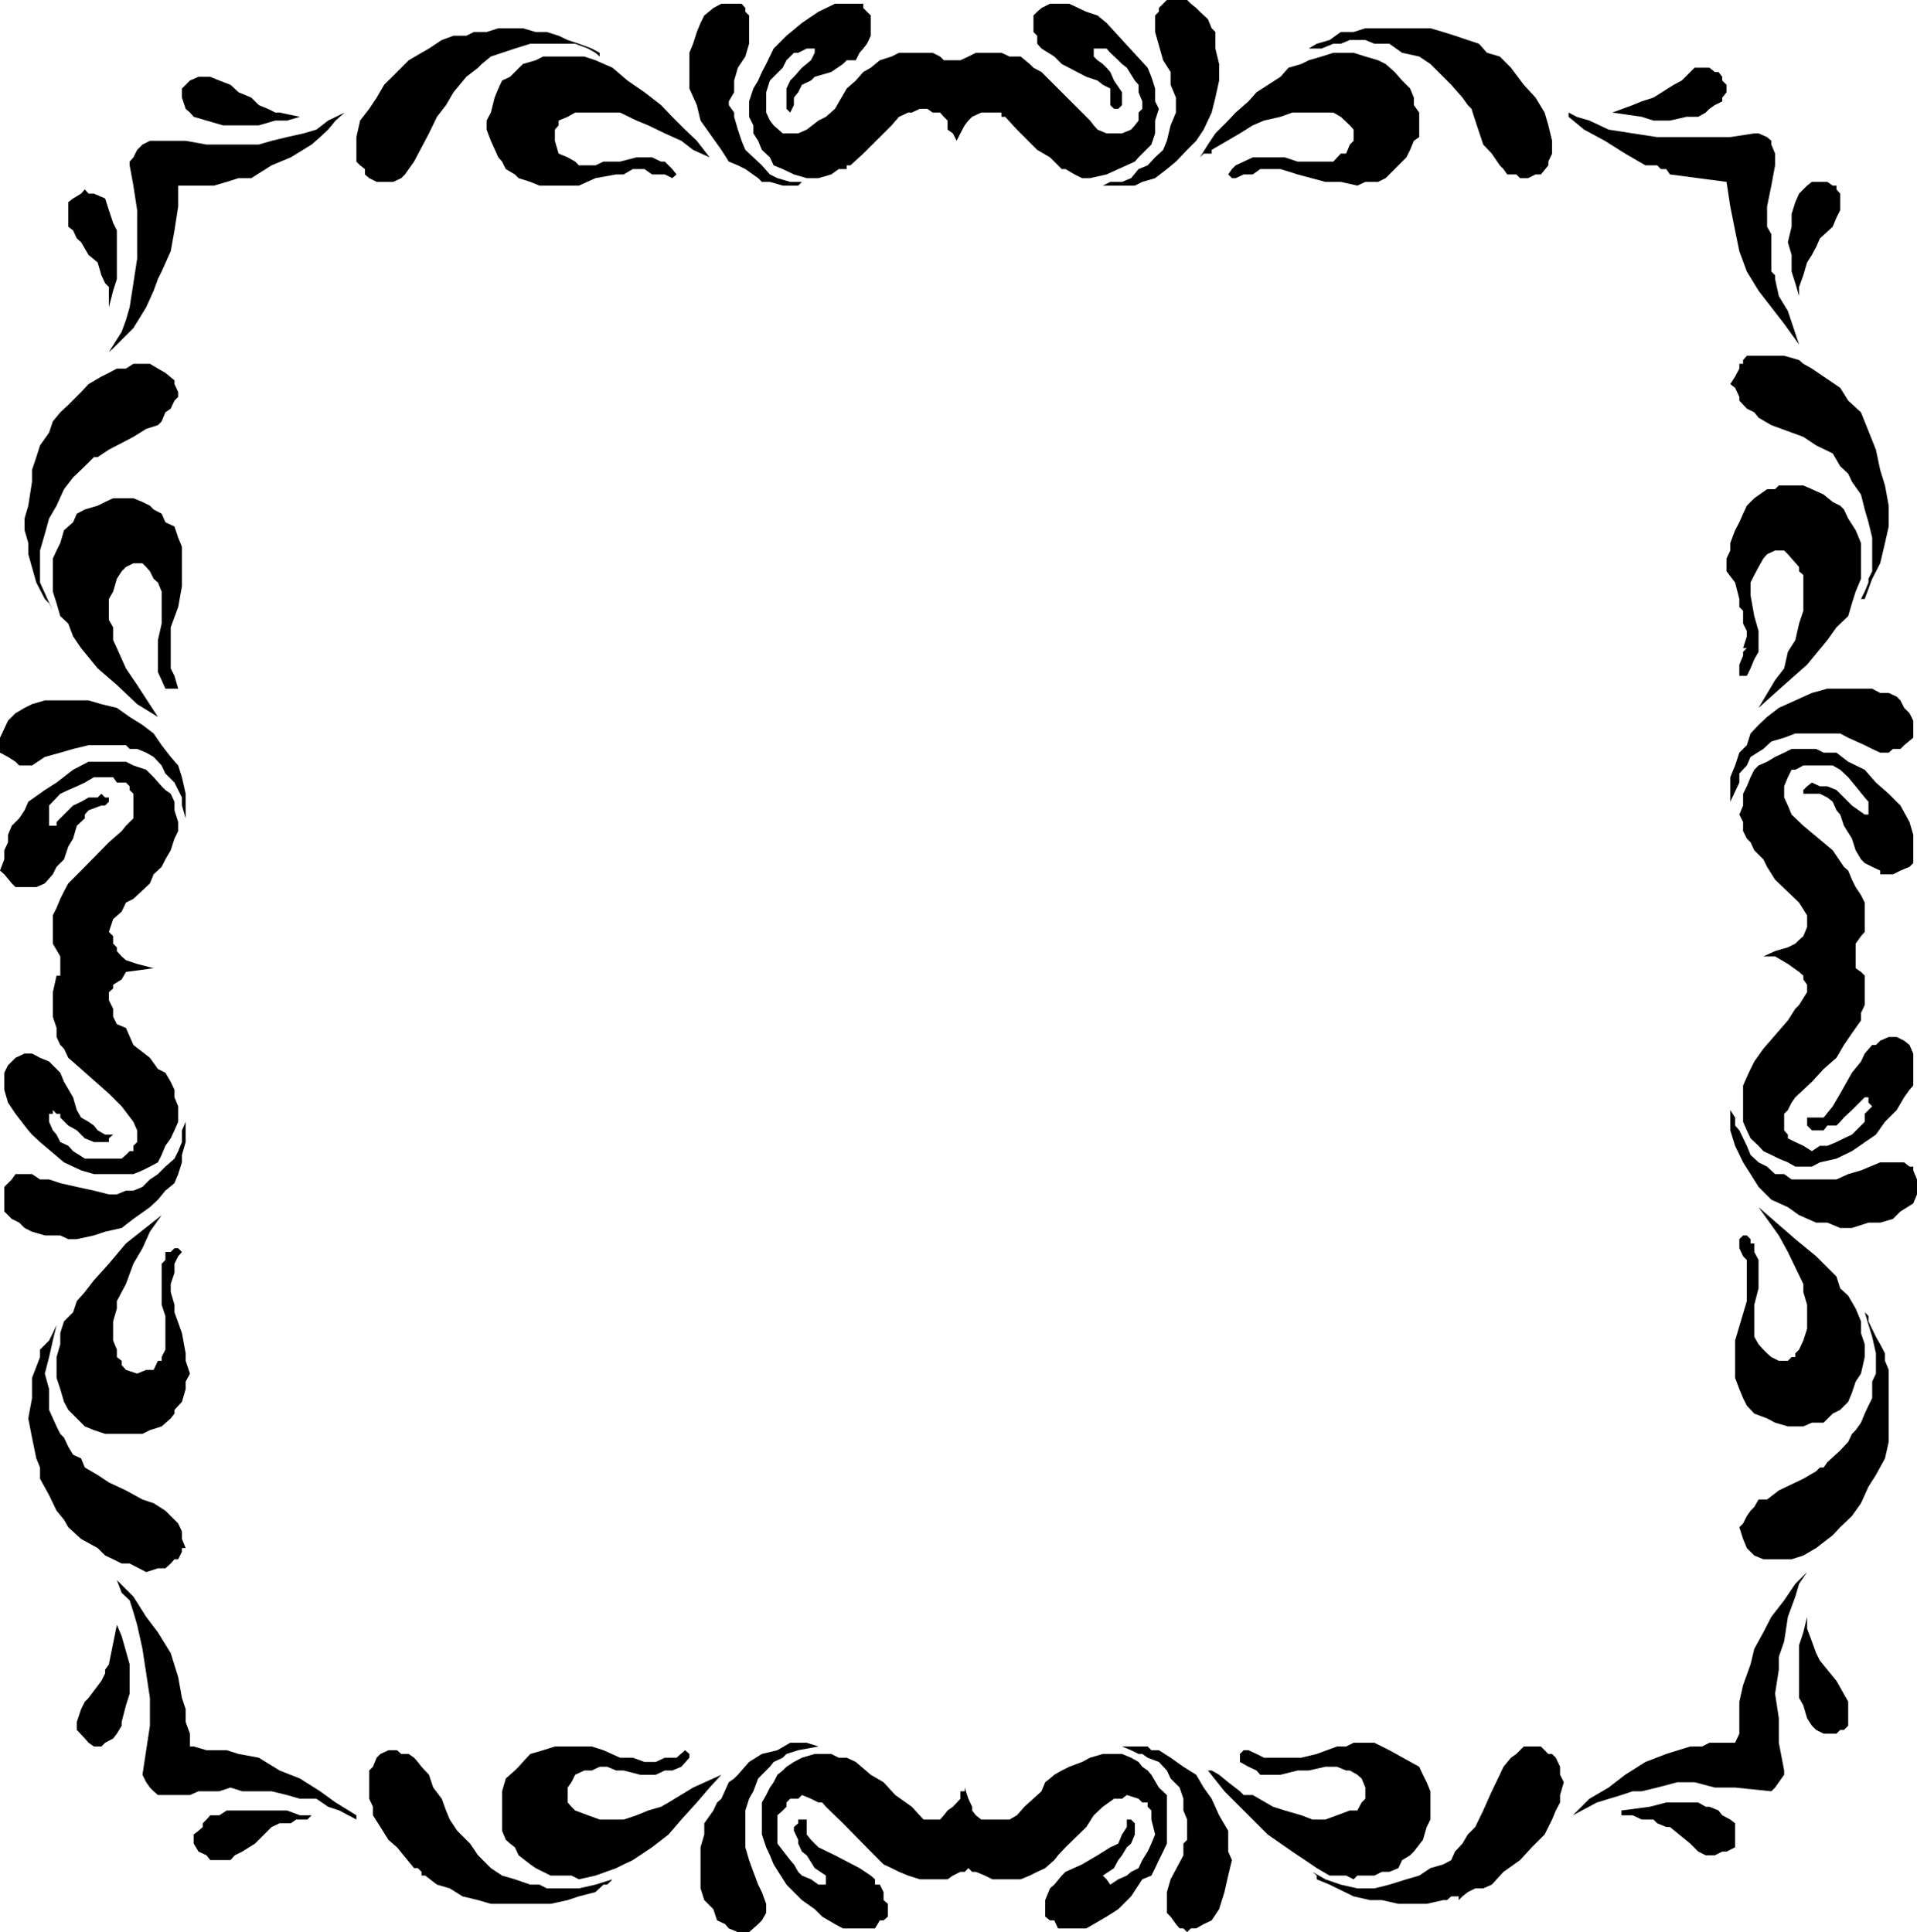 <svg xmlns="http://www.w3.org/2000/svg" width="359.301" height="362.199"><path d="m226.402 3.598.7 1.699.699.703v3.098L228.5 12v3.098l-.7 3.199-.698 2.8-1.5 3.2-1.399 2.101-1.703 1.7-2.098 2.199-1.699 1.402-2.203 1.7-2.398.699-1.399.699h-6l1.399-.7h2.199l1.699-.699 1.402-1.699 1.7-.699 1.398-1.5 1.5-1.402.703-1.7.7-2.898 1-2.402v-2.801l-1-2.399V13.5L218 11.297 216.5 6V2.898l.703-.699V1.5L218 .7l.703-.7h3.797l.703.7 1 .8.7.7 1.5 1.398"/><path d="m215.102 12.7.699 1.698.699 2.2V19l.703 1.398-.703 2.2V25l-.7 2.098-1.698 1.699-.7.703-.699.797-3.101 1.402-2.2 1-3.101.7h-1.5l-1.399-.7-1.699-1H199l-1.398-1.402-.801-.797-2.399-1.402-3.8-3.801-2.2-2.399h-.699v-.8h-3.8l-1.7.8-.703.7-.7.902-.8 1.5-.7 1.398-.698-1.398-1-.703v-1.7l-.7-.699-.699-.8h-1.402l-1-.7h-1.399l-1.5.7h-.699l-1.703.8-1.398 1.602-1.5 1.5-3.801 3.797L159.402 31h-.699v.7h-1.5l-1.402 1-2.399.698h-2.199l-2.402-.699-2.098-1L145 31l-.7-1.5-1.5-1.402-.698-1.7-.899-1.398v-1.5l-.8-1.602V19l.8-2.402.899-1.5.699-1.598.8-1.5L145 9.098l2.402-2.399 2.899-2.402 3.101-2.098L156.5.7h5.3v.8l.7.7.703.698V6.7l-.703 1.5-.7.899-.698.8-.7 1.399h-1.699L158 12l-2.2 1.5-3.097.898-.703.7-1.7.8-.698 1.399-.801 1v1.402l-.7 1.399-.699-.7v-3.8l.7-1.5.699-.7 1.5-1.699L152 11.297l.703-1.399v-.8h-1.5l-1.601.8h-.801l-1.399 1.399-.699 1.402L145 14.4l-.7.699-.698 2.199v3.8l.699 1.5.699.903 1.703 1.5h2.899l1.601-.703 2.2-1.7 1.398-.699 1.699-1.5 2.203-3.8 1.7-1.5L161.8 13.5l1.402-.8 1.7-1.403 2.199-.7 1.398-.699h6.3l1.403.7.7.699H180l1.5-.7 1.402-.699h4.801l1.5.7h2.098L193 12l.703.7 1.5.8 9.098 9.098.699.902.703.797 1.7.703h2.898l1.699-.703.703-.797.7-.902v-1.5l.699-.7V19l-.7-1.703v-1.399l-.699-.8-1.5-2.399-.902-.699-.7-.703-1.5-1.399-.699-.8H205v1.5l.703.699 1 .703.7.7.699.8.699 1.598 1.5 2.199v2.402l-.7.7h-.8l-.7-.7v-3.101l-1.398-.7-1-.8-2.101-.7L199 12l-1.398-1.402-2.399-1.5-.8-.899V6.7l-.7-.699V2.898l.7-.699.8-.699 1.598-.8h3.601l1.7.8 1.5.7 2.101.698 1.7 1.399 2.199 2.402 5.5 6"/><path d="M140.402 3.598v4.601l-.699 2.399-1.402 2.101-.7 2.399v2.199l-1 1.703v.7l1 1.398v.8l.7 2.399.699 2.101.703 1.7 1.5 1.402 1.598 1.5 1.5 1.7 1.402.698 2.399.7h2.199l-.7.699h-2.898l-2.402-.7h-1.5l-.7-.699-2.398-1.699-1.402-.699-1.7-.703-1.398-2.2L133 25l-1.7-2.402-.698-2.899-1.399-3.101v-6.7l.7-1.699.699-2.199.699-1.703.699-1.399 1.703-1.398 1.5-.8H139l.703.8v.7l.7.698v.7m149.097 17.5.703 2.402.7 2.898v2.399l-.7 1.5V31l-1.402 1.7h-1l-1.399.698h-1.5l-.699-.699H282.5l-.7-1-.698-.699-1.5-2.203-1.602-1.7-1.5-4.5-.7-2.199-.698-.699-1-1.402L272 15.898 268.102 12 266 10.598l-3.2-.7-2.398-1.699h-2.8l-1.7-.699H253l-1.7.7h-1.398l-2.199.898h-2.402l1.5-.899 2.402-.699 2.098-1.5h2.402l2.2-.703h12.199L270.5 6l2.203.7 2.399.8 2.101.7 1.5 1.698 2.399.7 2.101 2.101 2.399 3.2 2.199 2.398 1.699 2.8M112.402 9.898v.7l-.8-.7-1.399-.8-2.402-.899h-8.399l-2.902.899-2.398.8-2.102.7L90.3 12l-.698.7-2.2 1.698L85 17.297l-1.398 2.402-1.7 2.2-1.5 3.101-2.8 5.297-1 1.402-.7 1-.699.7-1.5.699h-3.101l-1.399-.7-.8-.699v-1L67.5 31l-.7-.703v-4.598l.7-3.101 1.703-2.2 1.399-2.101L72 15.898l2.402-2.398 2.2-2.203L79 9.898l1.402-.8L82.801 7.5 85 6.7h2.402l1.399-.7h2.402l2.2-.703H98l2.402.703h2.098l2.203.7 1.7.8 2.097.7 2.402.898 1.5.8"/><path d="m262.8 15.098 1.5 1.5.7 1.699v1.402l1 1.399v4.601l-1 .7-.7 1.699-.698 1.402-3.899 3.898-1.402.7h-2.399l-1.5.699-3.101-.7h-2.899l-5.199-1.398-3.203-1h-3.797l-1.402 1h-1.7l-1.5.7h-.699l-.699-.7.7-1 .699-.699 1.5-.703 1.699-.797h6l2.402.797h6.7l1.398-1.5h1l.699-1.7.703-.699v-2.101L253 23.5l-1.7-1.602-1.398-.8h-7.699l-2.203.8-3.098.7-2.101.902-2.399 1.5-5.3 3.098v.699h-1.5l-.7.703 1.5-2.402L227.801 25l2.402-2.402 1.399-1.5L234 19l1.5-1.703 4.5-2.899 1.5-1.699 2.402-.699 1.399-.703 2.402-.7 2.2-.699h3.8l2.2.7 2.398.699 1.402.703 1.7 1.5 1.398 1.598M133 29.5l-3.098-1.402-2.199-1.7L124.602 25l-3.102-1.5-2.2-.902-3.097-1.5h-8.402l-1.399.8-1.699.7v.902l-.703.797v2.101l.703 2.399 1.7.703 1.398.797.699.703h3.102l1.5-.703h3.101l3.098-.797h2.902l1.7.797h.699L126 31.699l.8 1-.8.7-1.398-.7h-2.399l-1.402-1h-2.2l-1.699 1H115.5l-3.898.7-3.102 1.398h-7.398l-1.7-.7-2.199-.699-.703-.699-1.7-1-.698-1.402-.7-.797L92 26.398l-.797-2.101v-1.7l.797-1.5.703-2.8.7-1.7.699-1.5 1.5-.699L98 12l2.402-.703 1.399-.7h7.699l2.102.7 3.199 1.402 2.8 2.399 3.2 2.199 3.101 2.402L126 21.9l2.402 2.398 2.2 2.101L133 29.5m189.8-14.402.802.8v1.399l-.801 1V19l-1.399.7-1 .698-.699.7-1.402.8h-2.2l-3.101.7h-3.098l-2.199-.7-5.5-.8L306 19.699l1.703-.699 2.2-.703 3.8-2.399 1.5-.8 2.399-2.399h2.8l1 .801h.7l.699.898v.7m-270.399 6 3.801.8-2.402.7h-2.2L48.5 23.5h-6.7l-3.097-.902-2.402-.7-.7-.8-.8-.7-.7-2.101v-1.7l1.5-1.5 1.602-.699h2.2l1.699.7 2.101.8 1.5 1.399 2.399 1 1.398 1.402 1.703.7 1.399.699h.8M328.8 25h.802l1.601.7.797.698v.7l.703 1.699V31L332 34.797l-.797 3.902V42.5l.797 1.398v7l.703.7v.699l.7 3.203 1.699 2.797 2.101 6.3-2.8-3.898L332 57.598l-2.398-3.098-2.2-3.602-1.402-3.8-.797-3.899-.902-4.5-.7-4.601L313 32.699l-.7-1h-1l-.698-.699h-2.2l-3.8-2.203-3.801-2.399-3.899-2.101L294 21.898v-.8l1.5.8 2.402.7 3.598 1.699L306 25l4.602.7H324.3l4.5-.7"/><path d="m50.902 31-3.8 2.398h-2.399l-2.203.7-2.398.699h-6.7v3.902l-.699 4.5L32 47.098l-1.7 3.8-.698 1.399L28.8 54.5l-1.399 3.098L25 61.5l-3.797 3.797-.8.703 2.398-3.8.8-2.2.7-2.402.699-4.5.703-4.598v-9.102L25 34.797 24.3 31v-.703l.7-.797.703-1.402 1-1 1.399-.7H34.8l3.902.7H48.5l2.402-.7 2.899-.699L56.902 25l2.399-.703 2.199-1.7 3.102-1.5-1.7 1.5-1.402 1.7-1.5 1.402-1.598 1.399L54.5 29.5 50.902 31m294 5.297v3.101l-.699 1.399-.703 1.703-2.398 2.2-.7 1.597-.8 1.5-.899 1.402-.703 2.399-.797 2.199V55.5l-.703-2.402-.7-2.2v-3.101l-.698-2.399.699-2.898v-2.402l.699-2.2.703-1.601 1.5-1.5.899-.7h2.898l1 .7h.703v.703l.7.797"/><path d="m19.703 37.2.7 2.198.8 2.399.7 1.402v9.098l-.7 2.203-.8 3.098v-3.801l-.7-.7-.703-1.5-.7-2.398-1.698-1.402-1.399-2.399-.8-.699-.7-1.5-.902-.699v-4.602l.902-.699 1.5-.902.7-.797.699.797h1l2.101.902m331.899 47.098.8 3.8.899 2.903.699 3.797v3.902l-.7 3.098-.898 3.8-1.5 2.903-1.402 3.797h-.7l.7-1.399.703-1.699v-.699l.7-1.402v-6.301l-.7-2.899-.703-2.398-.7-2.8-1.698-2.403-.7-1.5-1.5-1.399L343.5 85l-3.098-1.5L338 81.898l-6-2.199-2.398-1.402-.801-1-1.399-.7-1.402-1.5v-.699l-.797-1.699-.902-.699.902-1.402.797-1.5v-.899h.703V67.5l.7-.8h7l2.8.8.797.7 1.602.898 2.199 1.5 3.101 2.101 1.5 2.399 2.399 2.199 2.8 7M31 69.898l1.703 1.399V72l.7 1.5v.898l-.7.7-.703 1.5-1 .699L30.3 79l-.698.7-2.2.698-2.402 1.5-4.598 2.399-2.101 1.402h-.7l-1.699 1.7-2.199 2.101L12 91.7l-1.398 3.097-1.399 2.402-.8 2.899-.903 3.101v6l2.402 5.301-.699-1.402-.8-.801-1.602-3.098-1.5-5.3v-2.102l-.7-2.399V97.2l.7-2.402.699-4.5v-2.2l.8-2.398.7-2.199 1.703-2.402.7-2.098 1.398-1.703 1.5-1.399 2.402-2.398 1.399-1.5L19 70.598l1.402-.7 1.5-.8h1.7L25 68.199h3.102l1.5.899 1.398.8"/><path d="m346.402 97.2 1.399 2.198 1 2.399v6.703l-1 2.398-.7 2.2-.699 2.402-2.199 2.098L342.5 120l-3.797 4.598-4.3 3.8-4.801 4.301 3.101-5.199 1.7-2.203.699-3.098L336.5 120l.703-3.102.797-2.398v-6.703l-.797-.7v-.8l-1.402-1.598-.7-.8-.699-.7h-1.699l-1.5.7-.703.8-.898 1.598-.801 1.5-.7 1.402v2.399l.7 3.902.8 2.797v3.902l-.8 1.399-.7 1.699-.699 1.402H326v-2.101l.703-1.7v-.699l.7-.699h-.7l.7-2.203v-1l-.7-1.399V114.5l-.703-.703v-1.5l-.797-3.098-1.601-2.101v-2.399l.699-1.5v-1.402l.902-2.399.797-1.5.703-1.601.7-1.5 1.398-1.399 2.402-1.699h1.5l.7-.699H338l1.602.7 2.199 1 1.699 1.398 1.402.699.7.703.8 1.7M32.703 98.7l.7 2.097.699 1.703v7.398l-.7 3.899-1.402 3.8v7.7l.703 1.402.7 2.399H31l-.7-1.598-.698-1.5v-6l.699-3.102v-6l-.7-1.699-.8-.699-.7-1.402-.699-.801-.699-.7H25l-1.398.7-.801.8-.899 1.403-.699 2.398-.8 1.399v3.902l.8 1.399V120l.7 1.5 1.699 3.797 2.101 3.101 3.899 6L25.703 132l-3.8-3.602-3.602-3.101-3.098-3.797-1.5-2.203-.902-2.399-1.5-1.398-.7-2.402-.699-2.2V104.7l.7-1.5.699-1.402.699-2.399 1.703-1.5.7-1.601 1.5-.797 2.398-.703 1.402-.7 1.5-.699H25l1.703.7 1.399.699.699.703 1.5.797.699 1.601 1.703.801m325.899 36.398v3.199l-1.7 1.402-.699.7h-1.402l-.801.699h-1.598l-1.5-.7-1.402-.699-3.098-1.402-1.5-.797H336.5l-2.098.797L332 139l-1.5 1.398-2.398 1.5-.7 1.602L326 145v1.7l-1.7 3.597v-4.598l.903-2.199.797-2.402 1.402-1.399.7-2.199 1.5-1.602 1.601-1.5 2.2-1.699 3.097-1.402 3.102-1.399 2.898-.8h8.402l1.5.8H354l1.5.7.703.699.7 1.402 1 1 .699 1.399m-325.2 8.402.7 2.2.699 3.097v4.601L34.1 151v-1.5l-.699-1.402-.699-1.399L31 145l-.7-1.5-1.5-1.602-1.398-.8-1.699-.7h-1.402l-.7-.699h-7l-2.898.7-2.402.699-2.899.8L6 143.5H3.602l-.7-.703-1.402-.899-1.5-.8v-2.801l.8-1.7.7-1.5 1.402-1.398 1.7-1L6 132l2.402-.703h8.2L19 132l2.902.7 2.399 1.698 2.402 1.5 2.098 1.602 1.5 2.2L32 141.897l1.402 1.602"/><path d="m357.902 154.098.7 2.402v5.297l-.7.703-1.699.7-1.402.698h-2.399v-.699l-1.5-.699-1.402-.703-.7-.7-1-1.699-.698-2.199-1.5-2.402-.7-2.098-.699-.8-.703-1.602-1-.797-1.398-.703H338v-.7l.703-.699.899-.699 1.5.7h1.398l1.703.699.7.699 2.199 2.203 2.398 1.7h.703v-2.403l-.703-.797-1.7-2.102-1.398-1.699-1.5-1.402-1.402-.797H338l-1.5.797h-.7l-.698 1.402-.7 1.7v2.101l.7 1.5.699 1.7 2.199 2.097 5.5 4.601 2.102 3.102.8.7.7 1.698.699 1.399 1 1.5.699 1.402v5.5l-.7.801-1 1.398v4.602l1 .7.7.698v5.5l-.7 1.5v1.399l-1.698 2.402-1.5 2.2-1.399 2.398-2.402 2.101-2.2 2.399-1.601 1.5-1.5 1.402-.7 1-.698 1.399-.7.699v3.101l.7.801v.7l1.398.699 1.5.699 1.602 1 1.5-1h1.398l1.703-.7 1.399-.699 1.5-.699L348.8 211l.699-.703v-1.5l.703-.7.7-.699-.7-.699v-1h-.703l-2.398 2.399-1.5 1.402-.7.797-.699.703H342.5l-.7.898h-2.198l-.899-.898v-1.5h3.098l1.699-2.102 1.402-2.398 2.2-3.902L348.8 199l.699-1.5 1.402-1.602h.7l.8-.8 1.598-.7h1.5l1.402.7 1 .8.7 1.602v6l-.7.797-1 1.402-1.402 2.399-2.2 2.199-1.698 2.402-4.5 3.098-2.899 1.402-3.101.7-1.5.8H336.5l-1.398-.8-1.7-.7L332 216.5l-1.5-.703-.898-1-1.5-1.399-.7-1.5-.699-1.601V203.5l.7-1.602.699-1.5.699-1.398 1.699-2.402 4.602-5.301 1.398-2.2.703-.699 1.5-2.398v-1.402l-.703-1v-.7l-.797-.699-2.101-1.5-2.399-1.402H330.5l2.203-1 2.399-.7 1.398-.699.703-.699.797-.699.703-1.703v-2.2l-1.5-2.398-4.5-4.3-1.5-2.399-.703-1.402-1.7-1.7-.698-1.5-.7-.699-.699-1.402v-1.7L326 152.7l.703-1.699v-2.203l.7-1.399.699-1.699.699-1.402.8-.797 1.602-.703 1.5-.899 1.7-.8 1.398-.7h4.601l1.399.7h2.402l2.2 1.699 3.097 1.5 2.102 2.402 2.398 2.098 2.203 2.203 1.7 3.098M32 148.797l.703 1.5v1.601l.7 2.2v1.699l-.7 1.402-.703 2.2-1 1.699-.7 1.402-1.5 1.398-.698 1.7L25 168.5l-1.398.7-.801 1.698-1.598 1.399-.8 2.402.8.801v1.398l.7.7v.699l.898 1 .8.703 2.102.7 3.098.8-5.2.7-.8 1.398-1.598 1v.699l-.8.703v1.5l.8 1.598v1.5l.7 1.402 1.699.7L25 195.897l3.102 2.399 1.5 2.101 1.398.7 1 1.699.703 1.5v1.402l.7 1.7v2.898l-.7 1.601-.703 1.5-1 1.399-.7 1.703-.698 1.398-1.5.801-1.399.7-1.703.699h-7.398l-2.399-.7-1.5-.699-1.703-.8-4.5-3.801-1.5-1.399-.7-.8-.698-.899-1.7-2.203-1.402-2.098-.7-2.402v-3.2l.7-1.398.703-.699.7-.703 1.699-.797H6l1.5.797 1.703.703 2.098 2.098.699 1.699 1.703 2.902.7 2.399.8 1.402 1.399.797 1 .703.699.898 1.402.801h1.5l-.8.7v.699h-2.801l-1.7-.7-1.5-1.5-1.601-.898-1.5-1.5v-.703h-.7l-.699-.7v.7h-.699v1.5l.7 1.601.699.801.699 1.399 1.5.699.902 1 2.2 1.402H22.8l.8-.699.7-.703h.7v-1l.703-.7v-2.199l-.703-1.6-2.2-2.899L20.403 205l-5.199-4.602-2.402-2.101-.801-1.7-.7-.699-.698-1.5V192.7l-.7-2.101V186l.7-3.102h.699v-3.601l-1.399-2.399v-5.3l.7-1.399.699-1.699.699-1.402.8-1.5 2.403-2.399 5.2-5.3 2.398-2.102.8-1L25 153.398v-4.601l-.7-.7v-.699l-.698-.699h-1.7l-.699-1h-3.601l-1.7 1-1.5.7-1.601.699-1.5.699L9.203 151v3.797h1.399v-.7l2.199-2.199.902-.898 1.5-.703 1.399-.797H18.3l.699-.703.703.703h.7v.797l-.7.703H19l-2.398.898-.7.801v.7l-1.5 1.398-.699 2.402-.902 1.5-.801 2.399-1.398 1.402-.7 1.398-1.5 1.7-1.601.699H2.902l-.699-.7-1.402-1.699L0 163.2l.8-2.101v-1.7l.7-1.5V156.5l.703-1.703 1.399-1.399 1-1.5.699-1.601 3.101-2.2 2.2-1.398 3.101-2.402 2.899-1.5h7L25 143.5l2.402.797 1.399 1.402 1.5 1.7.699.699 1 .699"/><path d="m326 211.898 1.402 2.899.7 1.703 1.5 1.398 1.601.801 1.5 1.399h1.7l1.398 1h8.402l2.2-1 2.398-.7 3.601-1.5h4.5l1 .801h.7v.7l.699 1.699v2.8l-.7 1.7-2.398 1.5-1.402 1.402-2.399.7h-2.199l-3.101 1h-2.2l-2.402-1h-2.098l-3.199-1.403-2.101-1.5-3.102-1.399-2.398-2.398-1.5-2.402-1.399-2.2-1.5-3.101-.902-2.899v-3.8l.902 1.402v1.5l.797.898m-296.398 13-1.5 1.399L25 228.5l-2.2 1.7-3.097.698-2.101.7-3.2.699h-1.601l-1.5-.7H8.402L6 230.899l-1.398-.699-1-1-1.399-.699-1.402-1.402V222.5l.699-.703.703-.7.7-1H6l1.5 1h1.703l2.098.7 3.101.703 3.2.7 2.8.698h1.5l1.7-.699H25l1.703-.699 1.399-1.402 1.5-1L31 218.699l1.703-1.5.7-1.402.699-1.7v-2.199l.699-1.601v3.8l-.7 2.403v1.398l-.699 2.2-.699 1.699L31 223.199l-1.398 1.7M348.8 257.5l-1 1.5-.698 2.098-.7 1.699-1.5 1.5-1.402.703-1.7 1.7h-2.198l-1.602.698h-2.898l-2.399-.699-1.5-.8-2.402-.899-1.399-1.5-.699-1.402-.703-1.7-.797-2.101v-7l2.2-7.399V236.2l-.7-.699L326 234v-1.703l.703-.7h.7l.699.7v.8h.699v1.602l.8 1.5v5.301l-.8 3.098v6l.8 1.402.899 1 .703.7.797.698 1.402.7h1.7l.699-.7h.699v-.699l.703-.699.797-1.703.703-2.2v-4.5L338 242.2v-1.5l-1.5-3.101-1.398-2.899-1.7-3.101-3.8-5.301 6.898 6 3.902 3.203 1.399 1.398 2.402 2.399.7 2.203 1.5 1.398 1.398 2.399 1 2.402v2.2l.699 2.1v2.398l-.7 3.102m-326.898-3.102.899.7v.8l.8.899 2.102.703 1.7-.703H28.8l.8-1.7h.7v-.699L31 253v-6.3l-.7-2.102v-7.7l.7-.699v-1.5h1l.703-.699h.7l.699.7-.7.8-.699 1.398v1.7L32 240.699v1.5l.703 2.399V246l1.399 3.898.699 3.801v1.399l.8 2.402-.8 1.5v1.398l-.7 2.399-1.398 1.5V265l-.703.898-1.7 1.5-2.198.7-1.399.699h-7l-2.101-.7-1.7-.699-3.101-3.101-.801-1.5-.7-2.399-.698-2.101v-3.899L11.3 252v-2.102l.7-2.198 1.703-1.7.7-2.102 1.5-1.699L17.601 240l2.8-3.102 3.2-3.8 6.699-5.301-2.2 3.101L26.704 234 25 236.898l-1.398 3.801-1.7 3.2v1.398l-.699 2.402v3.598l.7 1.703v1.398"/><path d="m350.203 247.7 1.399 2.898.8 1.402.899 1.7v1.398l.699 1.699v13.5l-.7 3.101-1.698 3.102-1.399 2.2-1.402 3.097-1.7 2.402-2.199 2.098-1.402 1.5-3.098 2.402-2.402 1.399-2.2.699h-5.3l-1.7-.7-1.398-1.398-.699-1.699-.703-2.203.703-.7.7-1.398.699-1 .699-.699.8-1.402h1.602l2.2-1.7L338 277.2l2.402-1.402.7-.7h.699l.699-1 2.402-2.199 1.5-1.601.7-1.5.699-.7 1-1.398.699-1.699.703-1.5.7-1.402V259l.699-1.5v-3.8l-.7-3.102L349.5 246l.703.7v1m-336.5 25 1.5.698.7 1.7L18.3 276.5l2.101 1.398 3.2 1.5 3.101 1.7 2.098.699 2.2 1.402 2.402 2.399.7 1.5v1.402l.699 1.7h-.7v.698l-.699 1.399h-.699l-.703.8-1 .903h-1.398l-2.2.7-3.101-1.602h-1.5l-1.598-.801-1.5-.7-1.402-1.398-3.098-1.699-2.402-2.203-.801-1.399-1.398-1.699-1.399-2.902-1.703-3.098v-2.101l-.7-1.7L6 269.5l-.7-3.602.7-3.8v-3.801l1.5-3.899V253l1.703-1.703.7-1.399.699-1.5-.7 2.899-.699 3.101-.8 3.102.8 2.898v3.899l1.399 3.101.699 1.399.699.703.8 1.7.903 1.5m320.699 59.198v.801l-1 1.399-.699 1-.703.699-6.797-.7h-3.8l-3.801-1h-3.2l-3.8 1-2.899.7H306l-2.098.703-4.601 1.398-4.5 2.399 3.101-3.098 3.598-2.101 3.102-2.399 3.8-2.402 3.899-1.5 4.5-1.399H319l1.402-.699h4.801L326 325v-6l.703-3.102 1.399-3.898.699-2.902L330.5 306l1.5-2.902 2.402-3.098 2.098-3.102 2.203-2.199-1.5 2.2-.703 2.398-1.398 3.8-.7 4.602-1 2.899V313l-.699 4.5.7 4.598v4.601l1 5.2m-298.801-4.501h.699l2.402.7H42.5l2.203.699 3.797.703 3.902 2.398 3.801 1.5L60 335.797l2.902 2.101 3.899 2.399v.8l-3.2-1.699-2.101-.699-2.2-1.5h-3.097l-2.402-.699-2.899-.703h-5.5l-2.199-.7-2.101.7h-3.899l-1.601.703h-6l-.801-.703-.7-.7-.699-1-.699-1.398.7-4.601.699-4.598v-5.203l-.7-4.598-.699-4.601-1-4.5-.703-2.399-.7-2.199-1.5-1.402-.898-2.399L25 299.297l2.402 3.8 2.2 2.903L32 309.898l1.402 4.5.7 3.899.699 2.101v2.399l.8 2.203v2.398M346.402 319v4.5l-.8.797h-.7l-.699.703h-2.402l-1.399-.703-.8-.797-.899-1.402-.703-2.399-.797-1.402v-9.899L338 306l.703-2.902v2.199l.899 2.402.8 2.2.7 1.398 3.101 3.8 2.2 3.903"/><path d="m22.8 306.7 1.5 5.3v5.5l-.698 2.2-.801 3.097v.703l-.899 1.5-.699.898-1.5.801-.703.7h-1.398l-1-.7-.7-.8-1.5-1.602v-1.5l.801-2.399.7-1.398.699-.703 2.398-3.2.703-1.398V313l.7-1 1.5-7.402.898 2.101M266 331.2l.703 1.5.7 1.398.699 1.699v5.3l-.7 1.403-.699 2.398-1.703 2.2-.7.699-1.5.902-.698 1.5-1.7.7H259l-1.398.699h-3.2l-.699.699-1.402-.7h-3.098l-2.402-1.398-2.2-1.5-2.398-1.601-4.601-3.2-8.102-8.101-3.098-3.899h.7l1.398.801 1.703 1.399 2.2 1.699.699.703h1.699l3.8 2.2 2.2.698 3.101.899 2.098.8h2.402l2.2-.8 2.398-.899h1.402l.801-1.5.7-.699v-2.101l-.7-1.7-.8-.699-1.403-.8h-.7l-1.698-.7h-2.2l-3.101.7h-2.098l-3.203.8h-3.797l-.703-.8-1.5-.7-1.598-.902v-1.5l.7-.7H234l1.5.7 1.402.703h7l2.899-.703 3.8-1.399h1.7l1.402-.699h3.899l1.398.7 1.402.699 5.598 3.101m-112.598-3.801-3.8.7-2.2.699-.699.703-1.703.797-.7.902-2.198 2.2-.899 2.398-.8 1.402-.7 2.2v6.898l.7 2.402.8 2.2.899 2.398.699 1.402.8 2.2v1.699l-.8 1.402-.7.7-.898.8-.8.7H138.3l-1.7-.7-.699-.8-1.5-.7-.699-2.102L132 356.2l-.7-2.199v-7.703l.7-2.399v-2.101l1.703-2.399.7-1.5.8-.699 1.399-3.101 1-.7.699-.699 2.101-2.402 2.399-1.5 2.902-.7 2.399-1.398h3.101l2.2.7m73.699 9.8 1.398 3.097 1.703 2.902v3.899l.7 1.601-.7 2.899-.703 3.101-1 3.2-1.398 2.101-1.5.7-1.399.8h-1l-.703.7-.7-.7h-.698l-.7-.8-1-1.403-.699-.7V354.7l.7-2.402 2.398-4.5v-2.2l.699-.699v-3.8l-.7-1.7V337.2l-.698-2.101-1.7-1.7-.699-1.5-1.5-1.601-2.101-.797-1-.703h-.7l-1.402-.7-1.7-.699h-1.5 6.302l.699.7h1.402l2.2 1.402 2.398 1.7 2.402 1.5 1.399 2.398 1.5 2.101"/><path d="M292.402 331.2v1.5l.7 1.398-.7 2.402v1.398l-.8 1.5-.7 1.7-.699 1.402-.703 1.398-2.398 2.399-2.2 2.402-3.101 2.2-2.2 2.398L278 354h-1.5l-1.398.7-1 .8-.7.7v-.7H272l-.797.7h-.703l-3.098.698h-5.3L259 356.2h-2.2l-3.097-.699-4.5-2.203-2.402-1v-.7l-.801-.699 2.402 1.399 2.899 1 3.101.703h3.2l2.8-.703 3.2-1 2.398-.7 2.102-1.398 2.398-.699 1.5-.8.703-1.602 1.399-1.5 1-1.7 1.398-1.398 1.5-3.102 1.602-3.601 1.5-3.098.699-1.5 1.402-1.699 1-.703 1.399-1.399h3.199l.699.7.703.699h.7l.699.703.8 1.7m-164-3.103.801.699v.703l-1.5 1.7-1.703.698h-1.398l-1.7.801H120l-3.098-.8H115.5l-1.7-.7h-1.398l-1.5.7H109.5l-1.7.8-.698 1.399-.7 1v2.8l.7.801.699.7 2.402.898 2.2.8h4.5l2.398-.8 2.199-.899 2.402-.699 1.399-.8 4.601-2.801 5.301-2.399-2.203 2.399-2.398 2.8-2.899 3.2-2.402 2.8-3.098 2.399-3.601 2.402-1.7.801-1.402.7-3.898 1.398-3.102.699-1.398-.7h-3.899l-1.402-.699-1.399-.699-1-.699-2.199-1.703-.703-1.5-.898-.7-.801-.699-.7-1.699v-7.402l.7-2.399 1.699-1.5.703-.699.797-.902 1.402-1.5 2.399-.7 2.199-.699h6.902l2.2.7 3.101 1.402h2.399l2.199.797h2.101l1.7-.797h2.199l1.601-1.402m90.301 8.402v9.098l-.703 1.5-.797 1.601-.703 1.5-.7 1.399-1.698.699L212 355.5l-2.398 2.398-2.2 1.399-2.402 1.402-1.398.801H198.3l-.7-1.5h-.8l-.899-.703v-3.098L196.8 354l.8-.703 1.399-1.7.703-.699 3.098-1.398 2.902-1.703 2.399-1.5 1.5-.7.699-1.699.902-1.398v-1.402H212l.703.699v2.101l-.703 1.7-.797.699-.902 1.5-.7.902-.8 1.5-2.098 1.399.7.699.699 1 1.5-1 1.601-.7.797-.699 1.402-.699.7-1.5 1-1.601.699-1.5.699-1.7-.7-2.8v-1.7l-.698-.699v-.8h-1l-.7-.7-2.199-.699-.902.7h-1.5l-2.098 1.5-1.703 1.597-1.398 2.203-3.899 3.797-1.402 1.5-.7.902-1.699 1.5-1.5.7-1.402.699-1.7.699H186l-1.398-.7-1.7-.699h-.699l-.703-.699-.7.7h-.8l-1.398.699-1 .699h-5.2l-2.199-.7-1.703-.699-1.398-.699-1.5-.699-2.399-2.402-5.203-5.301-3.2-3.098-.698-.8h-.7l-1.402-.7-1.7-.699-.698.7h-1.5l-.7.698v.801l-.699.7-1 .898v5.3l2.399 3.102.699.801.8 1.398.7.7 1.699.699 1.402 1h1.399v-1.7l-2.098-1.398-1.5-2.402-.902-.7-.7-1.5v-.699l-.8-1.699v-.699l.8-.703v-.7h1.602v2.801l.797 1 .703.7.7.699 3.097 1.5 4.602 2.402 2.101 1.399.797.699v1h.902l.7 1.402v1.5l.8.7v2.398l-.8.703h-.7l-.902 1.5h-6l-1.5-.8-2.398-1.403-1.399-1.399-2.402-1.699-1.5-1.5-1.399-1.402L145 349.5l-.7-1.703-.698-1.5-.801-2.399v-6l.8-1.398.7-1.402.699-1 .703-1.399 1-.8.7-.7 1.398-.902 1.5-.797 2.402-.703h3.098l1.402.703h1.5l1.7.797 2.8 2.402 2.399 1.399 2.199 2.402 3.101 2.2 2.2 2.398h3.101l.7-.801.699-.899 1-.699 1.398-1.5v-1.402h.8v-.7l.7 2.102.703 1.5v.7l.7.898 1 .8h5.3l1.399-.8 1.398-1.598 3.203-2.902.7-1.7.898-.699.8-.699 1.399-.8 1.402-.7 2.399-.902 1.5-.797 2.402-.703h3.598l1.699.703 1.402.797.7.902 1 .7.699.8 1.402 2.399 1.5 1.402"/><path d="m84.3 341.098 1.403 2.101 2.399 2.399 1.5 2.199L92 350.199l2.102 1.399 2.398.699 2.902 1h1.7l1.398.703h6l3.102-.703 3.199-1-1 1h-.7l-1.5 1.402-3.101.801-2.098.7-3.199.698H92l-2.398-.699-2.899-.699-2.402-1.5-2.399-.703-2.199-1.7H79v-.699l-.7-.699h-.698l-3.2-3.902-1.601-1.399-1.5-2.398-1.399-2.203v-1.598l-.699-1.5v-5.3l.7-.7.699-1.699.699-.703 1.5-.7h1.601l.801.7h1.399l1 .703.699.797.699.902 1.402 1.5.801 2.399 1.598 2.101.8 2.2.7 1.699m240.902.699v4.5l-1.601.8h-.801l-1.399.7h-1.699l-1.402-.7-1.5-1.5L313 342.5h-.7l-1.698-.703-.7-.7h-2.199l-1.703-.8h-2.098v-.899l5.301-.699 3.098-.8h6l1.402.8h.7l1.699.7.699.898 1.5.8.902.7m-266.801-1.5-.8.8H55.5l-1 .7h-2.098l-1.5.703-.699.7-2.402 2.398-2.399 1.5-1.402.699-.797.902h-3.8l-.7-.902-1.5-.7-.902-1.5v-1.699l.902-.699.797-.699v-.703l.703-.7.7-.8h1.699l1.398-.899h11.3l2.403.899h2.2"/></svg>
